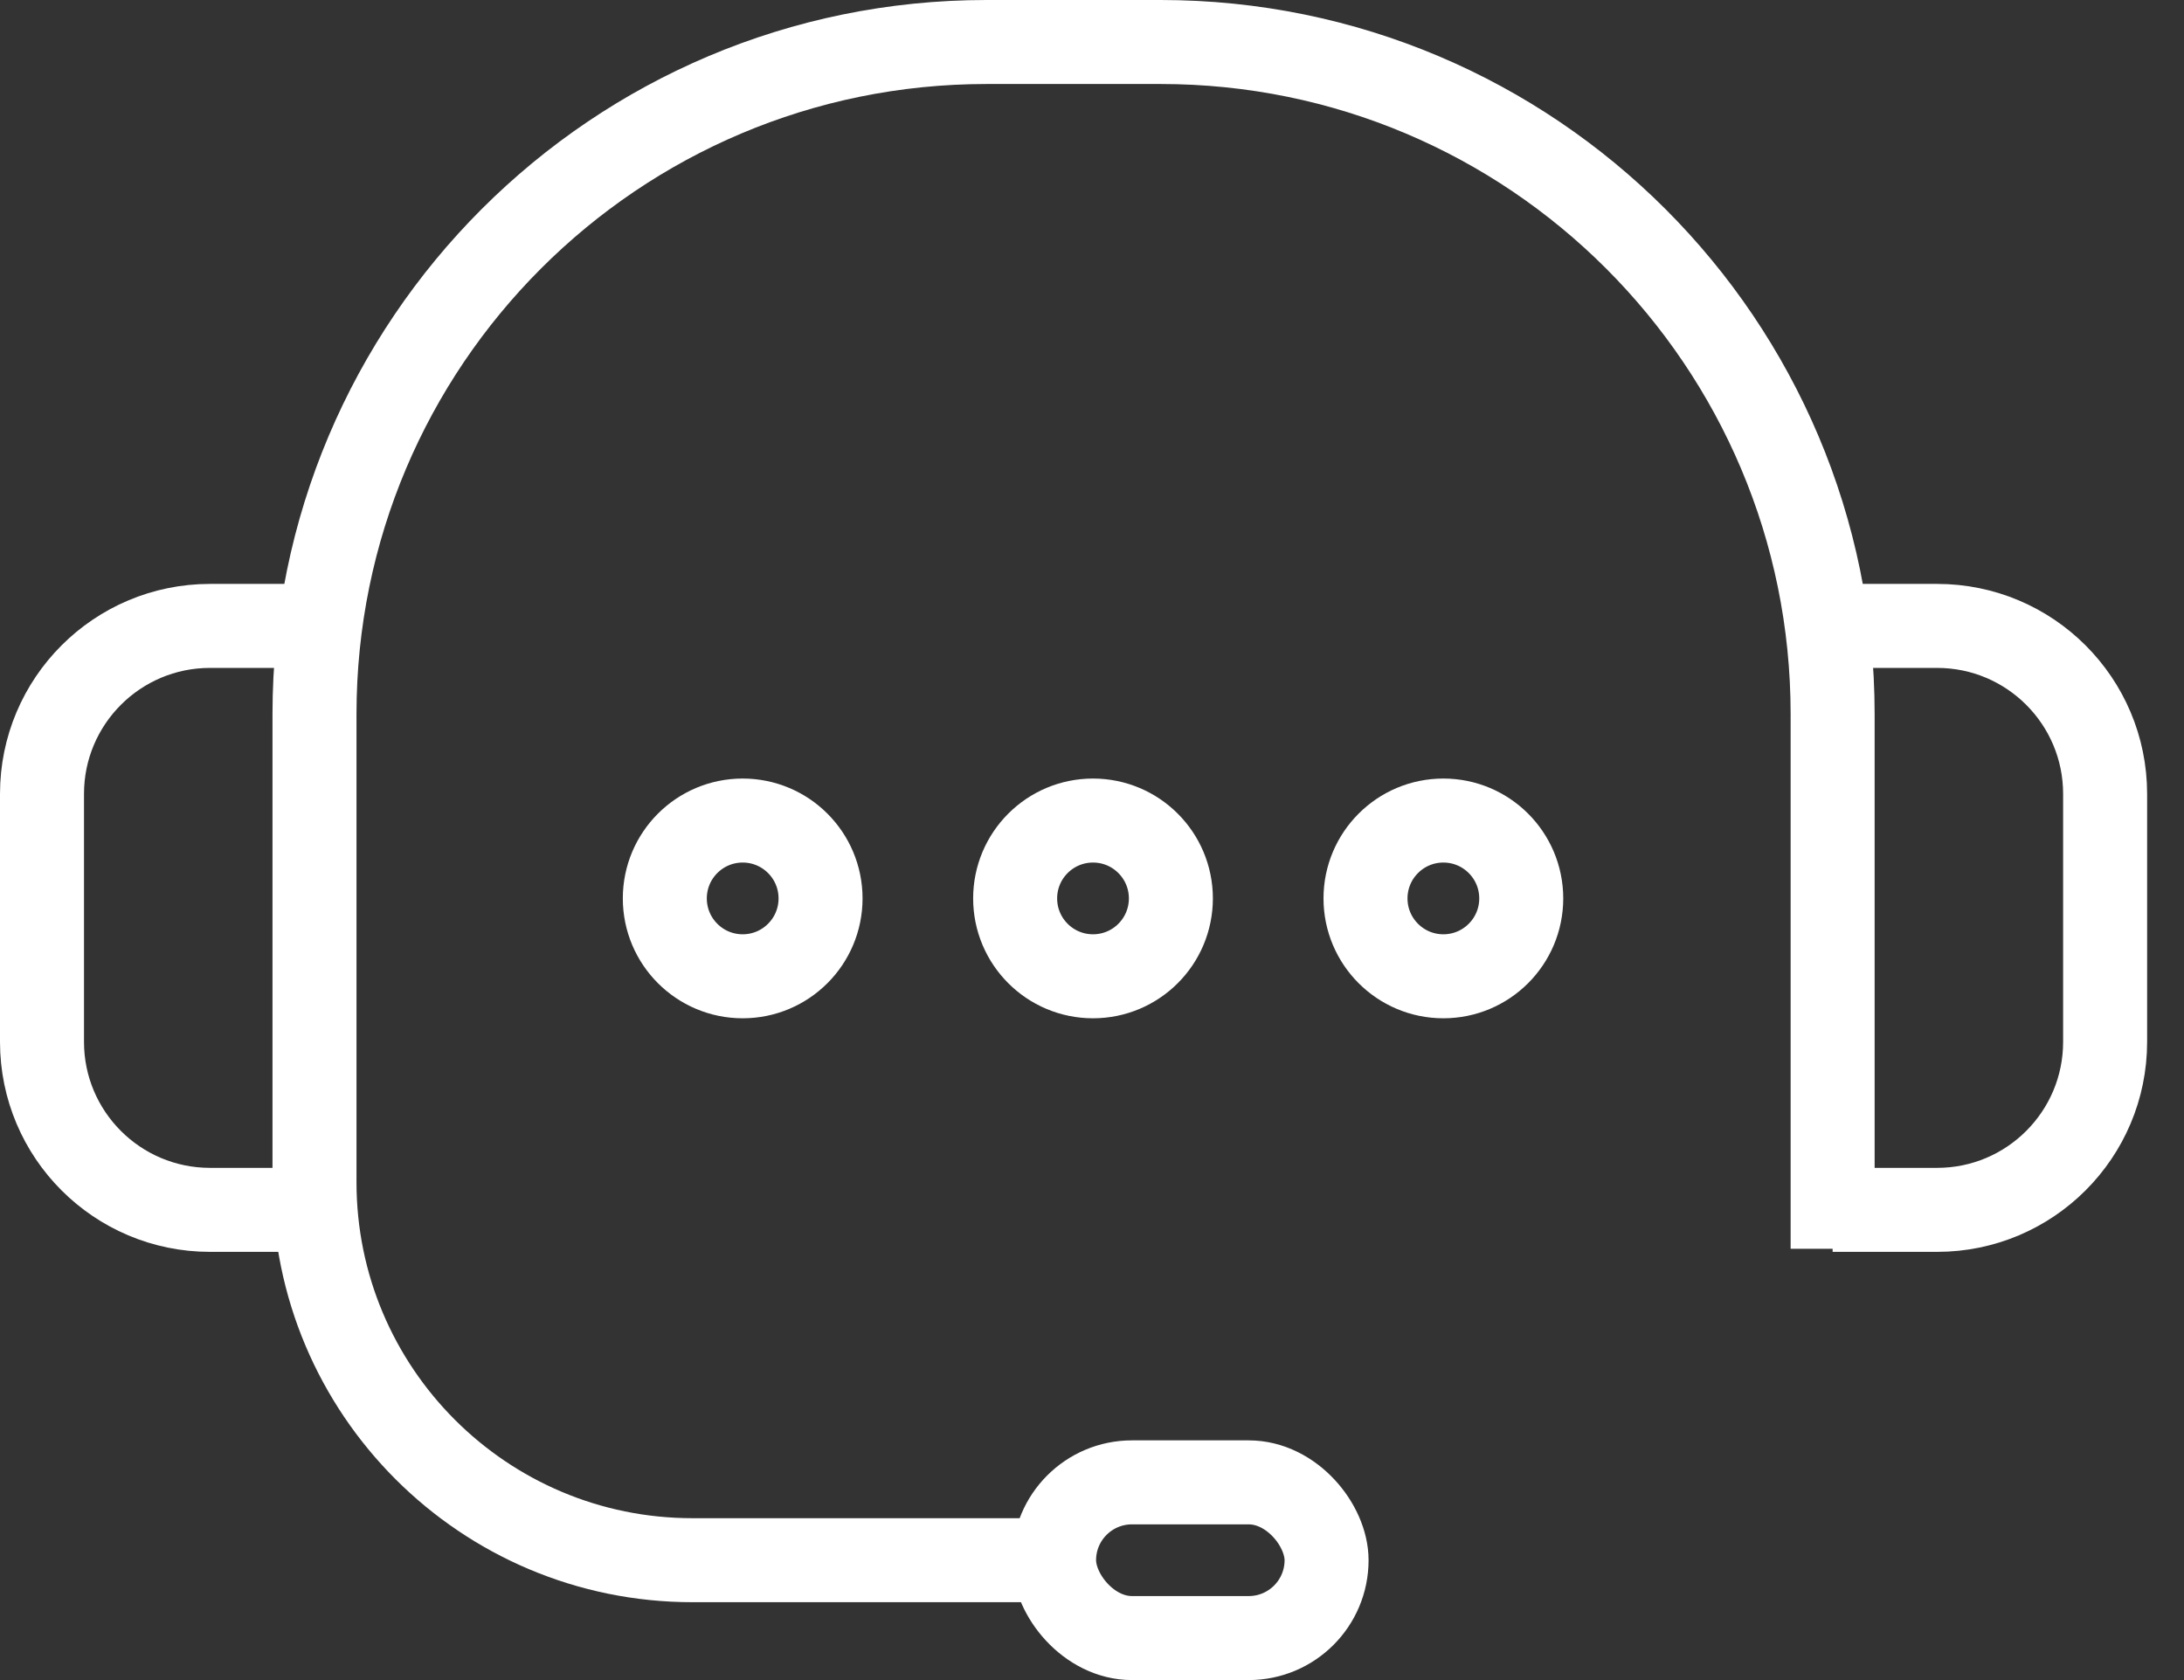 <svg width="52" height="40" viewBox="0 0 52 40" fill="none" xmlns="http://www.w3.org/2000/svg">
<rect x="0" y="0" width="52" height="40" fill="#333333" stroke="none"/>
<path d="M25.561 37.146H16.488C11.517 37.146 7.488 33.117 7.488 28.146V17C7.488 8.163 14.651 1 23.488 1H27.634C36.471 1 43.634 8.163 43.634 17V29.732" stroke="white" stroke-width="2"/>
<path d="M43.634 28.805L46.122 28.805C48.331 28.805 50.122 27.014 50.122 24.805L50.122 18.902C50.122 16.693 48.331 14.902 46.122 14.902L43.634 14.902" stroke="white" stroke-width="2"/>
<path d="M7.488 14.902H5C2.791 14.902 1 16.693 1 18.902L1 24.805C1 27.014 2.791 28.805 5 28.805H7.488" stroke="white" stroke-width="2"/>
<rect x="25.097" y="35.293" width="6.488" height="3.707" rx="1.854" stroke="white" stroke-width="2"/>
<circle cx="17.683" cy="21.39" r="1.854" stroke="white" stroke-width="2"/>
<circle cx="26.024" cy="21.39" r="1.854" stroke="white" stroke-width="2"/>
<circle cx="34.366" cy="21.39" r="1.854" stroke="white" stroke-width="2"/>
</svg>
